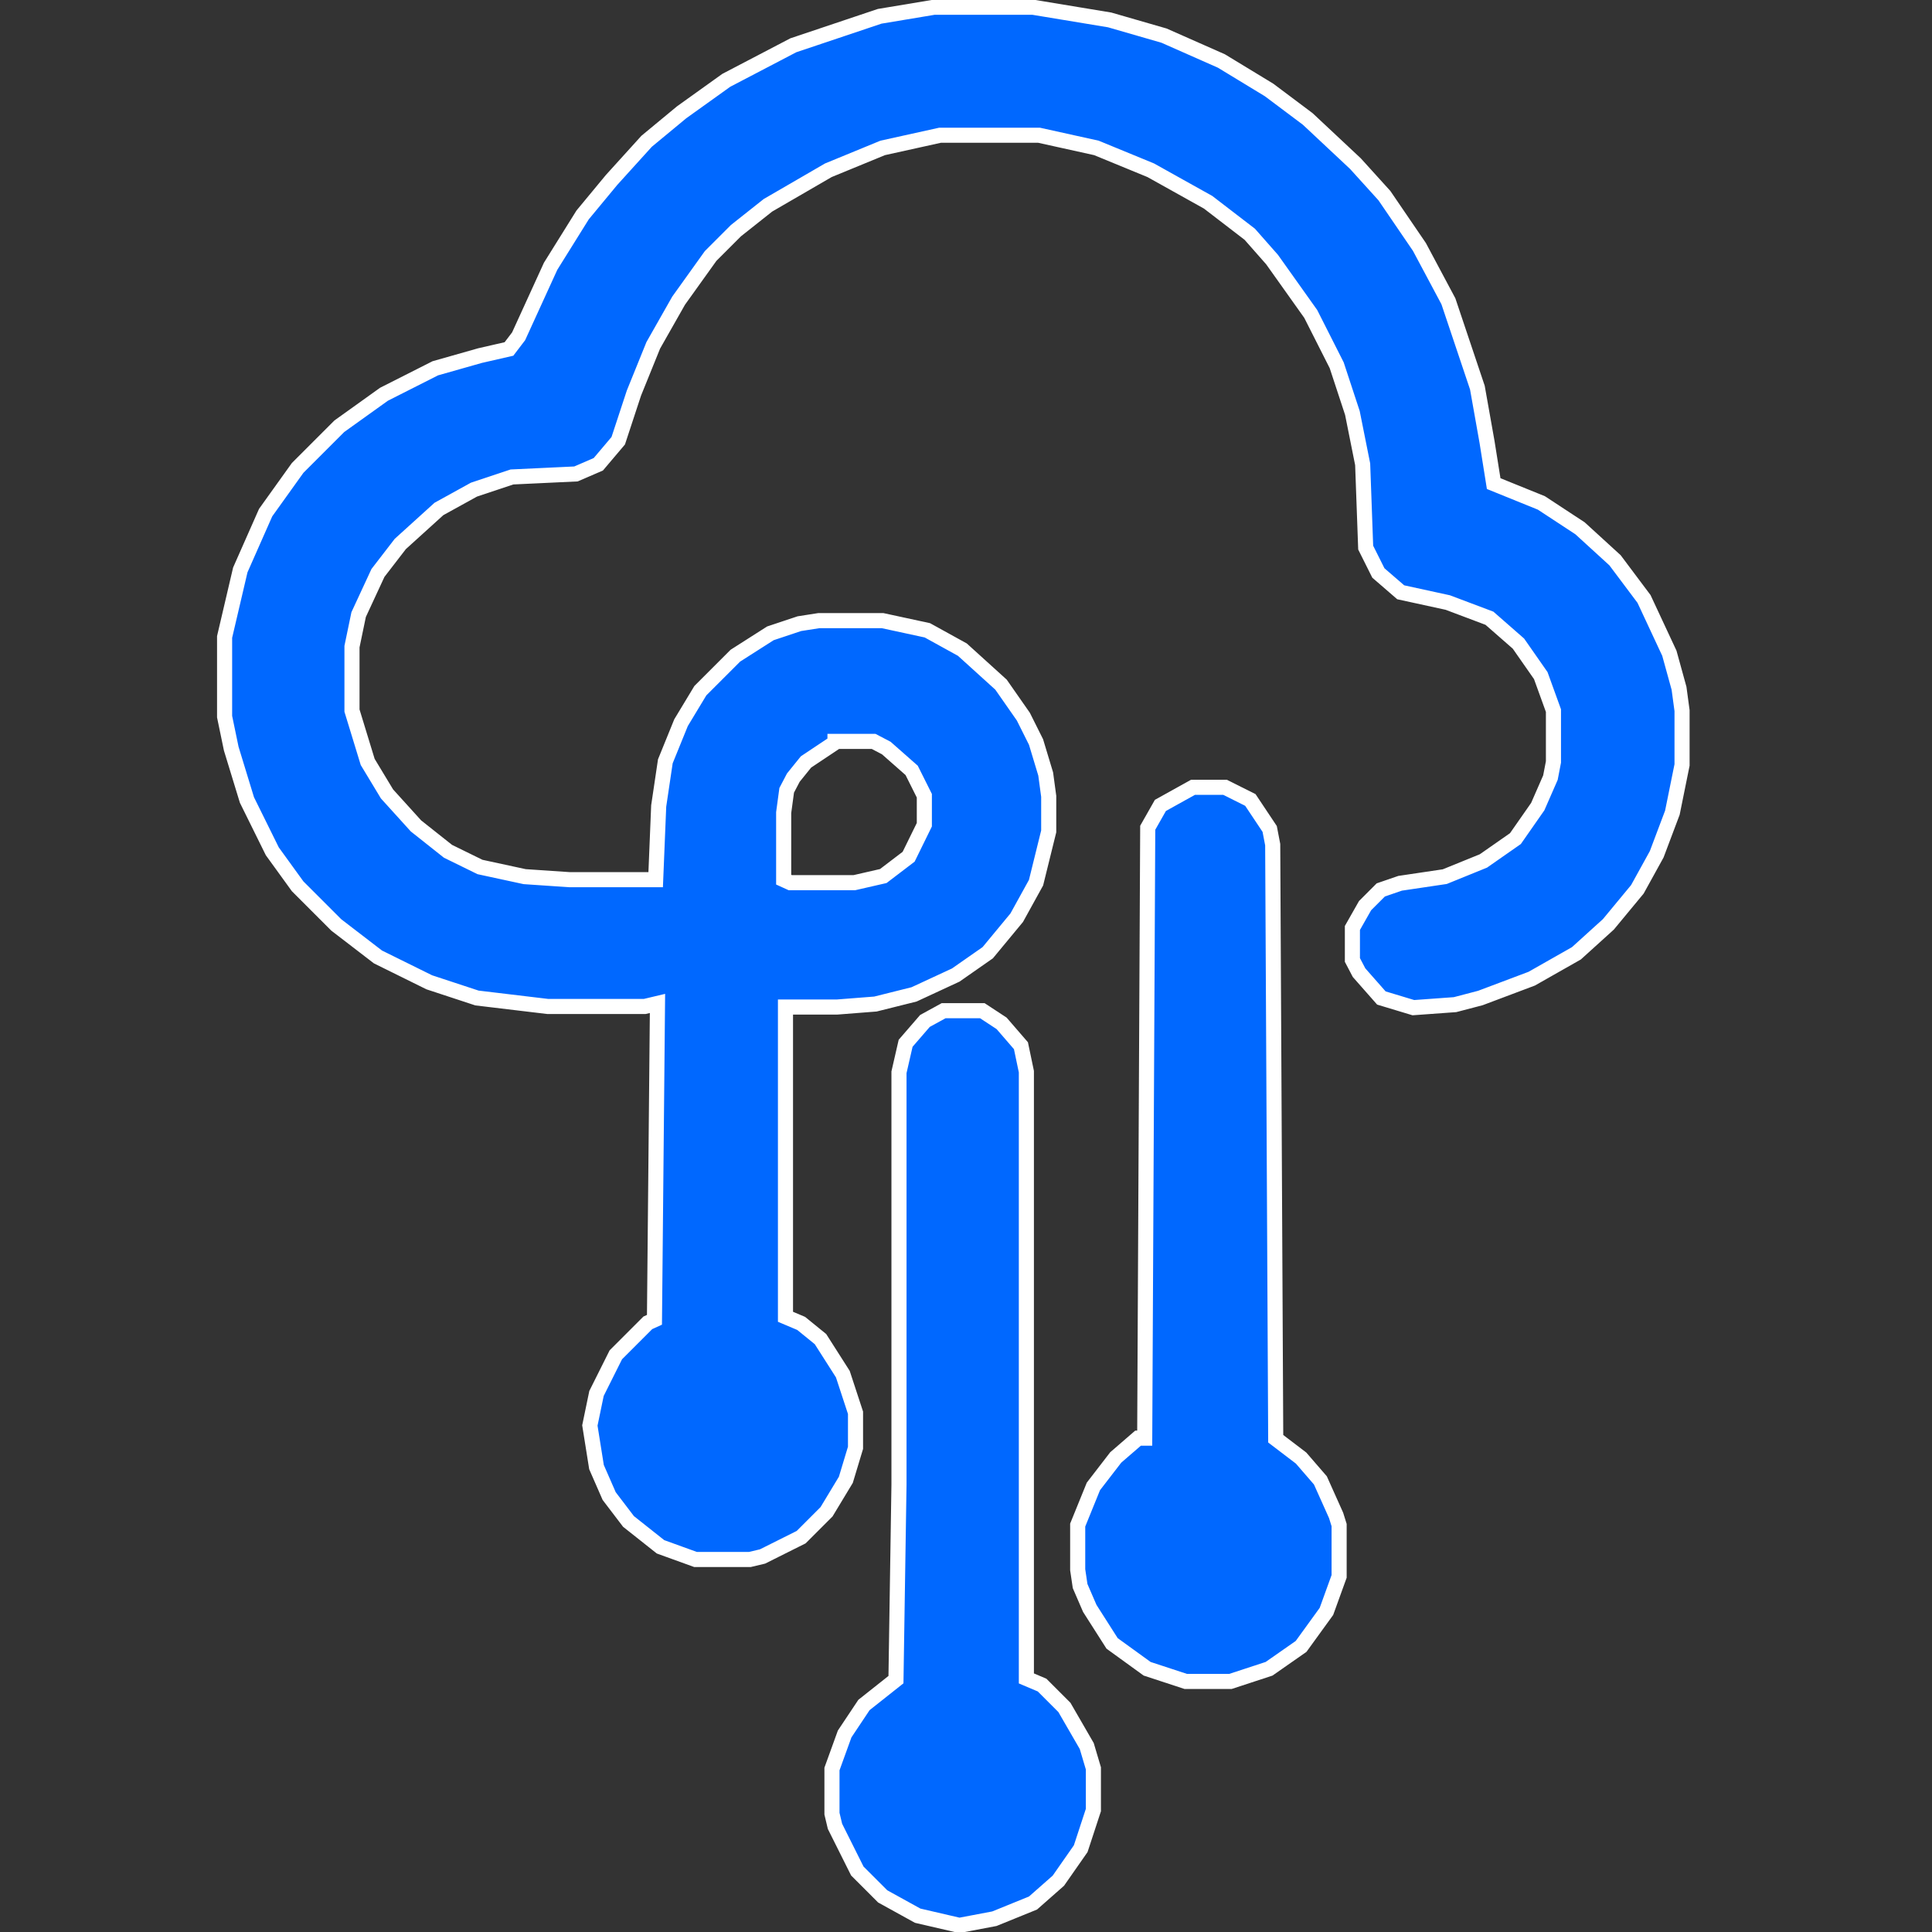 <?xml version="1.0" encoding="utf-8"?>
<!-- Generator: Adobe Illustrator 23.0.1, SVG Export Plug-In . SVG Version: 6.00 Build 0)  -->
<svg version="1.1" id="Layer_1" xmlns="http://www.w3.org/2000/svg" xmlns:xlink="http://www.w3.org/1999/xlink" x="0px" y="0px"
	 viewBox="0 0 32 32" enable-background="new 0 0 32 32" xml:space="preserve">
<rect x="0" y="0" width="32" height="32" fill="#333333" stroke="none"/>
<path fill="#0068FF" stroke="#FFFFFF" stroke-width="0.25" stroke-miterlimit="10" d="M15.47,0.12h1.64l1.27,0.21l0.9,0.26
	l0.95,0.42l0.79,0.48l0.64,0.48l0.79,0.74l0.48,0.53l0.58,0.85l0.48,0.9l0.48,1.43l0.16,0.9l0.11,0.69l0.79,0.32l0.64,0.42
	l0.58,0.53l0.48,0.64l0.42,0.9l0.16,0.58l0.05,0.37v0.9l-0.16,0.79l-0.26,0.69l-0.32,0.58l-0.48,0.58l-0.53,0.48l-0.74,0.42
	l-0.85,0.32l-0.42,0.11l-0.69,0.05l-0.53-0.16l-0.37-0.42l-0.11-0.21v-0.53l0.21-0.37l0.26-0.26l0.32-0.11l0.74-0.11l0.64-0.26
	l0.53-0.37l0.37-0.53l0.21-0.48l0.05-0.26v-0.85l-0.21-0.58l-0.37-0.53l-0.48-0.42l-0.69-0.26L23.2,9.81l-0.37-0.32l-0.21-0.42
	l-0.05-1.38L22.4,6.84l-0.26-0.79L21.71,5.2l-0.64-0.9l-0.37-0.42l-0.69-0.53l-0.95-0.53l-0.9-0.37l-0.95-0.21h-1.64l-0.95,0.21
	l-0.9,0.37L12.72,3.4l-0.53,0.42l-0.42,0.42l-0.53,0.74l-0.42,0.74l-0.32,0.79l-0.26,0.79L9.91,7.69L9.54,7.85L8.48,7.9L7.85,8.11
	L7.27,8.43L6.63,9.01L6.26,9.49l-0.32,0.69l-0.11,0.53v1.06l0.26,0.85l0.32,0.53l0.48,0.53l0.53,0.42l0.53,0.26l0.74,0.16l0.74,0.05
	h1.43l0.05-1.22l0.11-0.74l0.26-0.64l0.32-0.53l0.58-0.58l0.58-0.37l0.48-0.16l0.32-0.05h1.06l0.74,0.16l0.58,0.32l0.64,0.58
	l0.37,0.53l0.21,0.42l0.16,0.53l0.05,0.37v0.58l-0.21,0.85l-0.32,0.58l-0.48,0.58l-0.53,0.37l-0.69,0.32l-0.64,0.16l-0.64,0.05
	h-0.85v5.13l0.26,0.11l0.32,0.26l0.37,0.58l0.21,0.64v0.58l-0.16,0.53l-0.32,0.53l-0.42,0.42l-0.64,0.32l-0.21,0.05h-0.9l-0.58-0.21
	l-0.53-0.42l-0.32-0.42l-0.21-0.48l-0.11-0.69l0.11-0.53l0.32-0.64l0.53-0.53l0.11-0.05l0.05-5.24l-0.21,0.05H9.07L7.9,16.53
	l-0.79-0.26l-0.85-0.42l-0.69-0.53l-0.64-0.64l-0.42-0.58l-0.42-0.85L3.83,12.4l-0.11-0.53v-1.32l0.26-1.11l0.42-0.95l0.53-0.74
	l0.69-0.69l0.74-0.53L7.21,6.1l0.74-0.21l0.48-0.11l0.16-0.21l0.53-1.16l0.53-0.85l0.48-0.58l0.58-0.64l0.58-0.48l0.74-0.53
	l1.11-0.58l1.43-0.48L15.47,0.12z M13.83,12.3l-0.48,0.32l-0.21,0.26l-0.11,0.21l-0.05,0.37v1.11l0.11,0.05h1.06l0.48-0.11
	l0.42-0.32l0.26-0.53v-0.48l-0.21-0.42l-0.42-0.37l-0.21-0.11H13.83z"/>
<path fill="#0068FF" stroke="#FFFFFF" stroke-width="0.25" stroke-miterlimit="10" d="M15.63,16.74h0.64l0.32,0.21l0.32,0.37
	L17,17.75V27.8l0.26,0.11l0.37,0.37l0.37,0.64l0.11,0.37v0.69l-0.21,0.64l-0.37,0.53l-0.42,0.37l-0.64,0.26l-0.58,0.11l-0.69-0.16
	l-0.58-0.32l-0.42-0.42l-0.37-0.74l-0.05-0.21v-0.74l0.21-0.58l0.32-0.48l0.53-0.42l0.05-3.23v-6.83l0.11-0.48l0.32-0.37
	L15.63,16.74z"/>
<path fill="#0068FF" stroke="#FFFFFF" stroke-width="0.25" stroke-miterlimit="10" d="M19.76,13.04h0.53l0.42,0.21l0.32,0.48
	l0.05,0.26l0.05,9.84l0.42,0.32l0.32,0.37l0.26,0.58l0.05,0.16v0.85l-0.21,0.58l-0.42,0.58l-0.53,0.37l-0.64,0.21h-0.74l-0.64-0.21
	l-0.58-0.42l-0.37-0.58l-0.16-0.37L17.85,26v-0.74l0.26-0.64l0.37-0.48l0.37-0.32h0.11l0.05-10.11l0.21-0.37L19.76,13.04z"/>
</svg>
